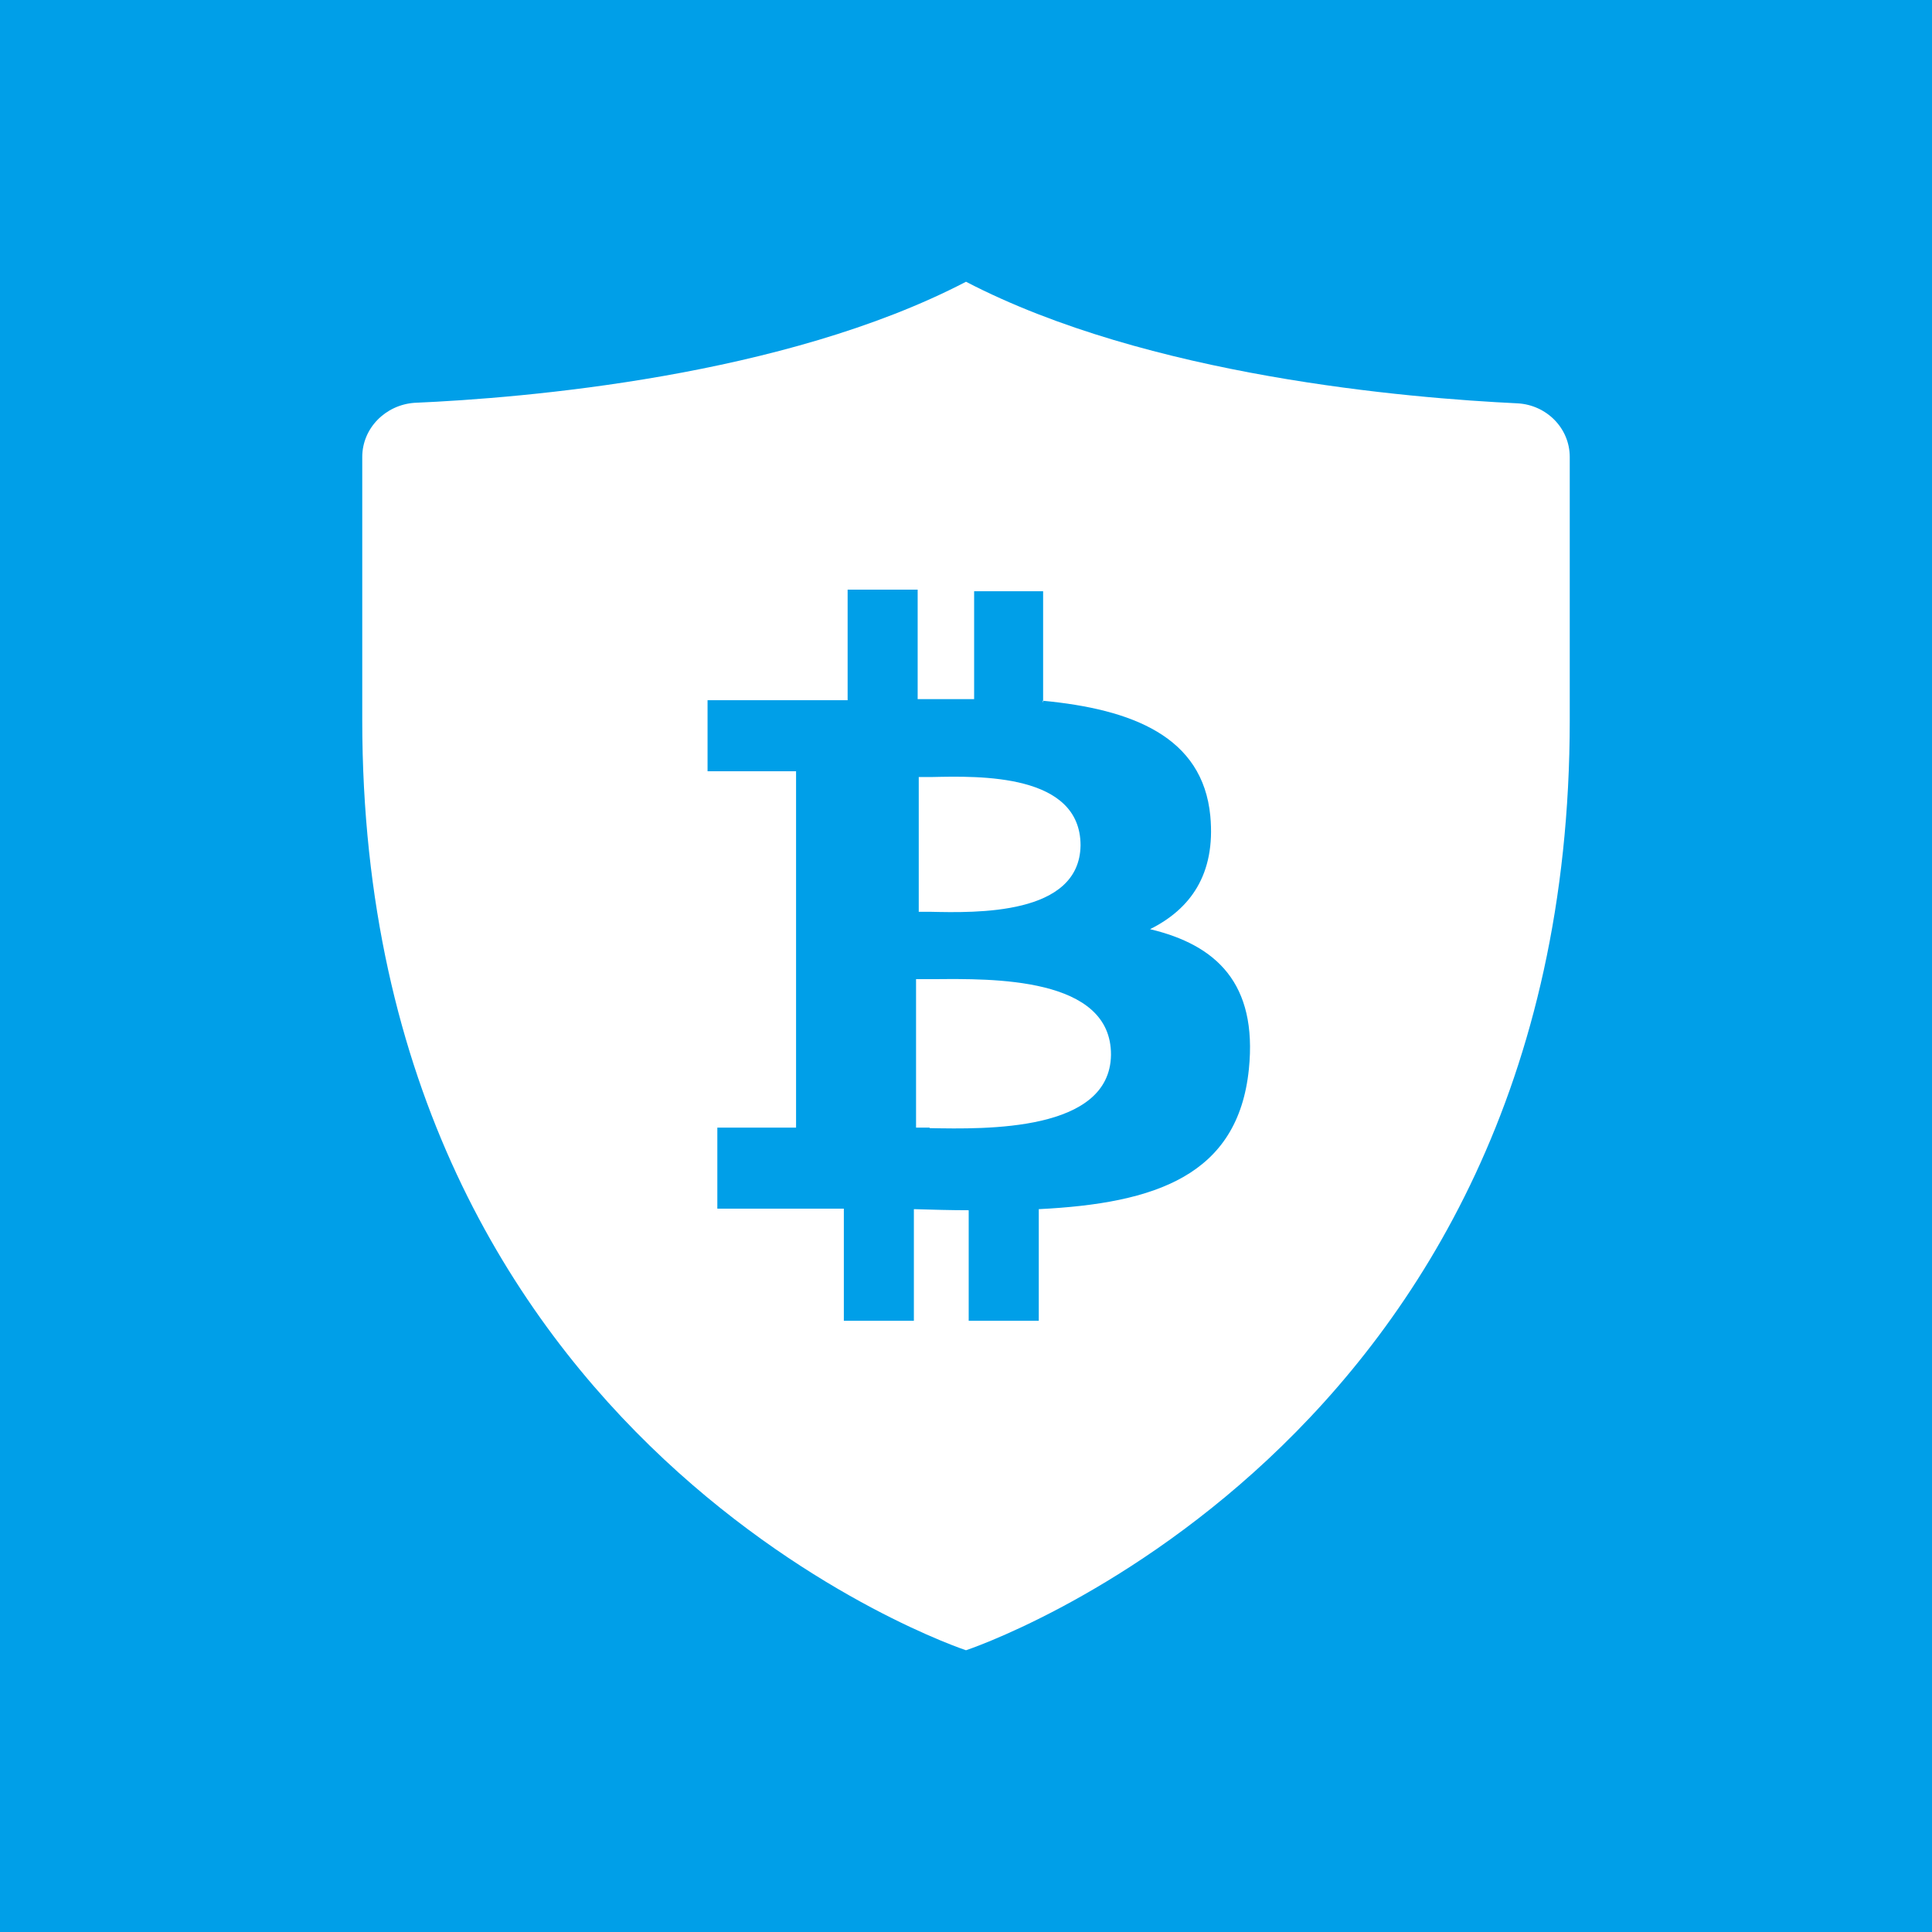 <svg width="48" height="48" viewBox="0 0 48 48" fill="none" xmlns="http://www.w3.org/2000/svg">
<rect width="48" height="48" fill="#009FE8"/>
<path fill-rule="evenodd" clip-rule="evenodd" d="M39 17.893C39 36.057 24 41 24 41C24 41 9 36.057 9 17.893V11.355C9 10.635 9.58 10.06 10.295 10.008C13.02 9.89 19.481 9.354 24 7C28.532 9.354 34.98 9.89 37.705 10.021C38.42 10.06 39 10.635 39 11.355V17.893ZM25.902 17.409C28.128 17.619 29.881 18.299 30.07 20.273C30.205 21.725 29.571 22.588 28.573 23.085C30.218 23.477 31.244 24.431 31.028 26.563C30.758 29.205 28.708 29.898 25.808 30.041V32.814H24.067V30.068C23.636 30.068 23.177 30.055 22.705 30.041V32.814H20.965V30.029C20.56 30.029 17.822 30.029 17.822 30.029V28.015H19.778V19.162H17.579V17.396C17.579 17.396 20.695 17.396 21.059 17.396V14.65H22.799V17.37C23.272 17.37 23.744 17.37 24.202 17.37V14.689H25.916V17.462L25.902 17.409ZM23.096 28.028C24.499 28.054 27.575 28.119 27.602 26.21C27.615 24.262 24.648 24.314 23.191 24.327C23.029 24.327 22.88 24.327 22.759 24.327V28.015C22.867 28.015 22.975 28.015 23.096 28.015V28.028ZM23.096 22.653C24.256 22.679 26.819 22.745 26.846 21.005C26.846 19.214 24.337 19.279 23.15 19.305C23.029 19.305 22.921 19.305 22.826 19.305V22.653C22.907 22.653 23.002 22.653 23.11 22.653H23.096Z" fill="white"/>
</svg>
